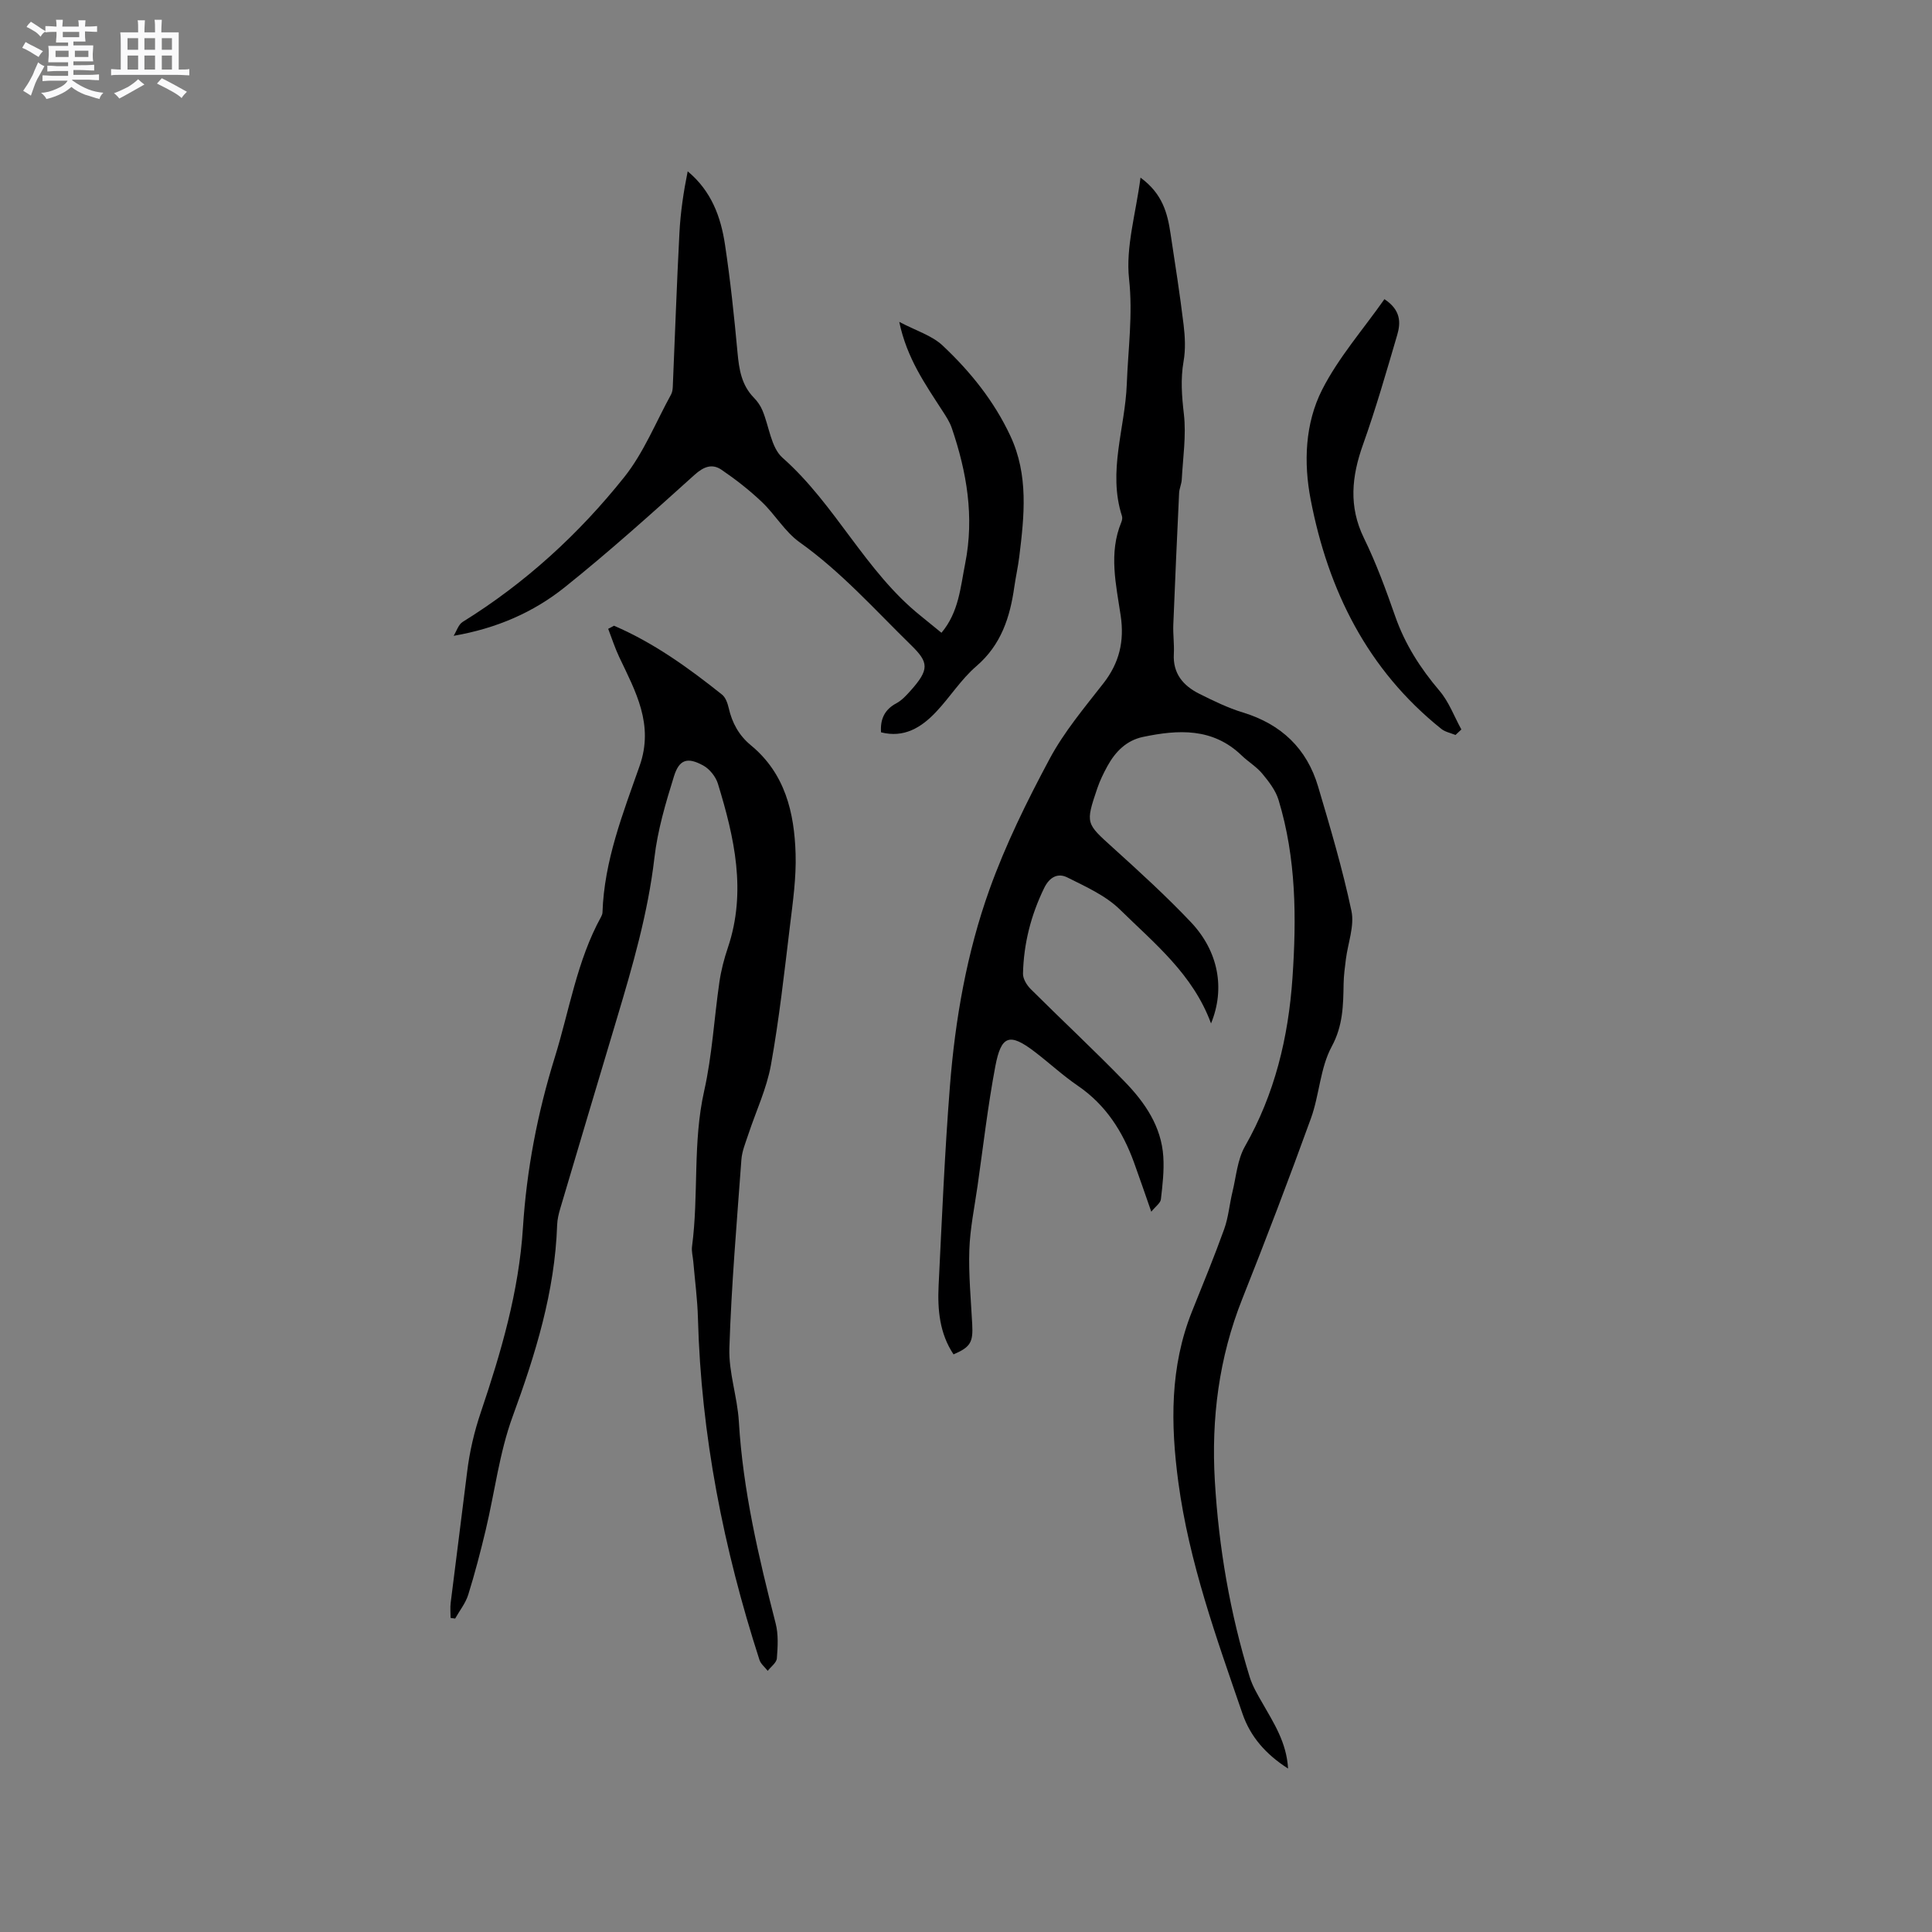 <svg enable-background="new 0 0 400 400" viewBox="0 0 400 400" xmlns="http://www.w3.org/2000/svg"><rect x="0" y="0" width="400" height="400" fill="#808080" stroke="none"/><path d="m6.8 9.5c.6.3 1.3.7 2.1 1.1-.4.4-.7.8-.9 1.2-.7-.4-1.3-.8-1.8-1.1s-1.1-.6-1.6-.8c.2-.4.5-.8.7-1.2.4.2.8.5 1.5.8zm.9 6.9c-.3.6-.5 1.1-.7 1.7s-.4 1.1-.6 1.7c-.6-.4-1.1-.7-1.6-1 .7-1 1.2-1.8 1.5-2.4.3-.5.6-1.1.8-1.7.3-.6.5-1.2.8-1.8.3.3.8.6 1.3.8-.7 1.3-1.2 2.2-1.5 2.7zm.1-11c.4.3 1 .7 1.7 1.1-.5.2-.8.6-1.1 1.1-.5-.6-1-1-1.4-1.2s-.9-.6-1.5-.8c.2-.4.5-.7.9-1.1.5.3.9.6 1.4.9zm10.5 13.1c1 .4 2 .6 3.1.7-.4.4-.7.8-.8 1.3-.9-.2-1.9-.6-3-.9-1-.4-2-.9-2.8-1.6-.5.4-1.1.9-1.9 1.3s-1.9.9-3.3 1.2c-.1-.3-.5-.8-1.1-1.3 1 0 2.1-.3 3.2-.8 1.2-.5 1.9-1 2.3-1.7h-3.2c-.4 0-1 0-2 .1v-1.2c1 0 1.7.1 2 .1h3.3v-1h-2.3c-.2 0-.9 0-2 .1v-1.2c1.2 0 1.9.1 2 .1h2.3v-.8h-4.1c0-.7.1-1.2.1-1.6 0-.5 0-1.1-.1-1.8h4.1v-.7h-2.5c0-.6.1-1.1.1-1.6v-.6h-.5c-.4 0-1 0-1.8.1v-1.3c1.2 0 1.9.1 2.1.1h.2c0-.3 0-.8-.1-1.4h1.4c0 .6-.1 1-.1 1.4h3.4c0-.4 0-.8-.1-1.3h1.5c0 .4-.1.9-.1 1.3.7 0 1.5 0 2.5-.1v1.2c-1 0-1.8-.1-2.5-.1v.6c0 .3 0 .8.1 1.5h-2.5v.8h4.1c0 .7-.1 1.3-.1 1.8s0 1 .1 1.5h-4.1v.8h1.4c.8 0 1.8 0 2.9-.1v1.2c-1 0-1.9-.1-2.8-.1h-1.5v1h3.2c.3 0 1 0 2.1-.1v1.2c-1.1 0-1.8-.1-2.1-.1h-3.4l-.1.1c1.4 1 2.4 1.5 3.4 1.9zm-4.1-6.7v-1.3h-2.7v1.3zm2.2-4.1v-1.1h-3.4v1.1zm1.9 4.1v-1.3h-2.8v1.3z" fill="#fafafb"/><path d="m37 6.7v2.3 5.4c1 0 1.8 0 2.2-.1v1.3c-.6 0-1.5-.1-2.5-.1h-11.9c-.7 0-1.3 0-1.8.1v-1.3c.5 0 1.1.1 2 .1v-5.2c0-1 0-1.8-.1-2.5h3.7c0-1.3 0-2.1-.1-2.5h1.5c0 .4-.1 1.3-.1 2.5h2.2c0-1.2 0-2.1-.1-2.6h1.5c0 .4-.1 1.3-.1 2.6zm-12.3 13.7c-.3-.4-.7-.8-1.1-1.1 1.1-.4 2.1-.9 2.9-1.3.8-.5 1.5-1 2.1-1.6.4.4.9.8 1.3 1.1-2.5 1.4-4.2 2.4-5.2 2.9zm3.9-10.1v-2.4h-2.2v2.4zm0 4.1v-2.9h-2.2v2.9zm3.5-4.1v-2.4h-2.2v2.4zm0 4.1v-2.9h-2.2v2.9zm.4 2.9 1-1.1c.6.3 1.4.7 2.5 1.3s2 1.1 2.7 1.5c-.4.4-.8.8-1.1 1.3-.8-.8-2.5-1.7-5.1-3zm3.1-7v-2.4h-2.1v2.4zm0 4.1v-2.9h-2.1v2.9z" fill="#fafafb"/><g fill="#000001"><path d="m266.68 366.16c-4.64-2.97-7.8-6.61-9.43-11.34-5.4-15.71-11.06-31.35-13.29-47.96-1.61-12.02-1.76-23.86 2.84-35.36 2.27-5.66 4.6-11.31 6.66-17.04.88-2.46 1.09-5.15 1.71-7.7.77-3.17 1.02-6.67 2.58-9.41 6.19-10.85 8.99-22.58 9.84-34.85.85-12.42.79-24.82-2.88-36.88-.6-1.98-2.01-3.8-3.36-5.43-1.2-1.45-2.91-2.46-4.28-3.78-5.98-5.77-13.12-5.37-20.42-3.84-3.44.72-5.73 3.06-7.37 6.04-.81 1.48-1.56 3.02-2.1 4.61-2.48 7.33-2.35 7.23 3.27 12.32 5.5 4.97 11 9.99 16.1 15.37 5.73 6.05 7.14 13.78 4.18 20.98-3.75-10.2-11.73-16.58-18.84-23.56-2.97-2.92-7.11-4.76-10.92-6.67-1.93-.96-3.66-.12-4.79 2.2-2.74 5.63-4.24 11.52-4.38 17.73-.02 1.06.78 2.37 1.59 3.18 6.45 6.43 13.13 12.64 19.47 19.18 4.17 4.3 7.59 9.25 7.99 15.52.19 2.93-.16 5.91-.5 8.84-.09.77-1.08 1.44-1.99 2.56-1.34-3.83-2.43-7.03-3.58-10.2-2.33-6.41-5.84-11.92-11.62-15.87-3.14-2.14-5.95-4.77-8.99-7.08-5.17-3.94-6.89-3.34-8.1 3.05-1.55 8.2-2.5 16.51-3.68 24.77-.63 4.41-1.55 8.81-1.7 13.23-.17 5.14.33 10.3.6 15.45.19 3.68-.36 4.68-3.87 6.19-2.9-4.34-3.33-9.27-3.09-14.26.68-13.76 1.26-27.53 2.34-41.26 1.09-13.86 3.49-27.61 8.18-40.7 3.34-9.33 7.78-18.33 12.47-27.09 3-5.6 7.2-10.59 11.14-15.64 3.29-4.22 4.35-8.7 3.57-13.97-.95-6.44-2.54-12.96.14-19.4.15-.37.24-.88.12-1.25-2.98-9.23.66-18.22 1-27.33.27-7.25 1.28-14.34.47-21.76-.72-6.62 1.41-13.55 2.37-20.97 4.58 3.34 5.59 7.39 6.22 11.61.95 6.27 1.94 12.54 2.7 18.84.3 2.49.43 5.1 0 7.55-.65 3.71-.37 7.24.06 10.96.51 4.44-.2 9.03-.44 13.55-.05.94-.51 1.86-.55 2.8-.43 9.09-.84 18.17-1.2 27.26-.08 2 .22 4.03.11 6.03-.23 4.08 1.95 6.6 5.29 8.27 2.93 1.46 5.91 2.92 9.03 3.87 7.92 2.42 13.22 7.45 15.55 15.33 2.53 8.52 5.06 17.06 6.9 25.74.66 3.12-.73 6.66-1.15 10.01-.21 1.68-.44 3.36-.47 5.04-.08 4.49-.11 8.69-2.47 13.05-2.39 4.42-2.54 10-4.29 14.84-4.54 12.54-9.29 25-14.22 37.39-4.84 12.16-6.44 24.77-5.68 37.7.81 13.79 3.14 27.35 7.21 40.57.58 1.87 1.61 3.63 2.6 5.34 2.37 4.17 5.04 8.2 5.35 13.63z"/><path d="m127.12 129.55c8.23 3.53 15.42 8.72 22.38 14.27.73.59 1.14 1.78 1.37 2.76.7 3.1 2.13 5.7 4.6 7.73 7.08 5.83 8.99 13.93 9.25 22.46.15 4.93-.56 9.92-1.16 14.85-1.17 9.65-2.23 19.33-3.95 28.89-.89 4.92-3.11 9.59-4.69 14.39-.56 1.7-1.29 3.42-1.42 5.17-.95 13-2.07 26-2.49 39.02-.17 5.04 1.66 10.12 1.96 15.22.85 14.26 4.09 28.04 7.62 41.8.59 2.29.44 4.84.25 7.24-.07.9-1.23 1.72-1.89 2.58-.58-.75-1.43-1.41-1.71-2.26-7.43-23.01-12.09-46.51-12.74-70.75-.1-3.91-.63-7.81-.96-11.71-.09-1.05-.4-2.13-.26-3.16 1.41-10.68.11-21.52 2.51-32.18 1.66-7.39 2.06-15.06 3.16-22.58.35-2.4.97-4.79 1.75-7.09 3.91-11.61 1.34-22.83-2.07-33.96-.45-1.45-1.72-3.04-3.05-3.76-3.24-1.77-4.95-1.27-6.04 2.24-1.72 5.52-3.39 11.16-4.05 16.87-1.33 11.45-4.51 22.39-7.79 33.35-3.91 13.08-7.82 26.16-11.7 39.25-.33 1.11-.61 2.27-.65 3.42-.47 13.84-4.49 26.77-9.22 39.68-2.74 7.49-3.7 15.62-5.56 23.44-1.08 4.52-2.25 9.02-3.63 13.45-.55 1.75-1.79 3.29-2.71 4.93-.31-.05-.62-.09-.94-.14 0-1.05-.11-2.11.02-3.14 1.11-8.99 2.29-17.98 3.39-26.98.52-4.28 1.46-8.35 2.87-12.52 4.18-12.38 7.86-24.93 8.7-38.16.76-11.97 3.01-23.72 6.58-35.21 3.04-9.77 4.58-20.04 9.61-29.16.15-.27.27-.6.28-.9.35-10.67 4.23-20.49 7.69-30.34 3.01-8.57-.84-15.39-4.23-22.53-.89-1.88-1.53-3.89-2.28-5.84.38-.22.79-.43 1.2-.64z"/><path d="m194.92 131.01c3.6-4.28 3.92-9.38 4.91-14.33 1.92-9.67.34-18.93-2.77-28.05-.43-1.27-1.21-2.45-1.95-3.59-3.54-5.49-7.35-10.85-8.93-18.4 3.48 1.84 6.76 2.81 8.98 4.9 5.73 5.38 10.66 11.5 14.03 18.72 3.79 8.11 2.88 16.54 1.84 24.99-.26 2.1-.73 4.17-1.03 6.27-.89 6.3-2.72 11.99-7.86 16.41-3.18 2.73-5.48 6.46-8.4 9.53-3.02 3.18-6.58 5.37-11.33 4.16-.19-2.72.72-4.7 3.18-6.02 1.09-.58 2-1.57 2.85-2.51 4.07-4.52 3.83-5.96.2-9.51-7.5-7.33-14.46-15.17-23.1-21.32-3.03-2.16-5.04-5.71-7.8-8.33-2.58-2.45-5.42-4.67-8.36-6.67-1.92-1.31-3.65-.68-5.56 1.03-8.81 7.94-17.64 15.89-26.89 23.29-6.47 5.18-14.09 8.52-23.01 10.06.61-.98.99-2.33 1.87-2.88 12.94-8.02 24.05-18.18 33.47-30 4.03-5.06 6.52-11.35 9.68-17.09.24-.44.32-1.01.35-1.52.46-10.65.82-21.3 1.38-31.94.22-4.26.85-8.5 1.71-12.74 4.94 4.11 6.86 9.47 7.72 15.16 1.12 7.43 1.91 14.93 2.6 22.42.32 3.46.83 6.68 3.38 9.29.73.74 1.37 1.66 1.77 2.62 1.4 3.31 1.77 7.7 4.17 9.82 10.98 9.7 17.13 23.53 28.59 32.72 1.4 1.13 2.78 2.26 4.31 3.51z"/><path d="m301.34 152.17c-.98-.41-2.13-.62-2.93-1.26-15.29-12.24-23.43-28.67-27.05-47.48-1.48-7.66-1.17-15.78 2.38-22.76 3.39-6.66 8.48-12.45 12.89-18.73 3.45 2.27 3.39 4.91 2.63 7.47-2.23 7.59-4.41 15.2-7.07 22.65-2.34 6.57-3 12.78.19 19.33 2.55 5.21 4.56 10.71 6.48 16.2 2.03 5.81 5.22 10.78 9.18 15.44 1.95 2.29 3.04 5.31 4.52 8-.4.39-.81.76-1.22 1.14z"/></g></svg>